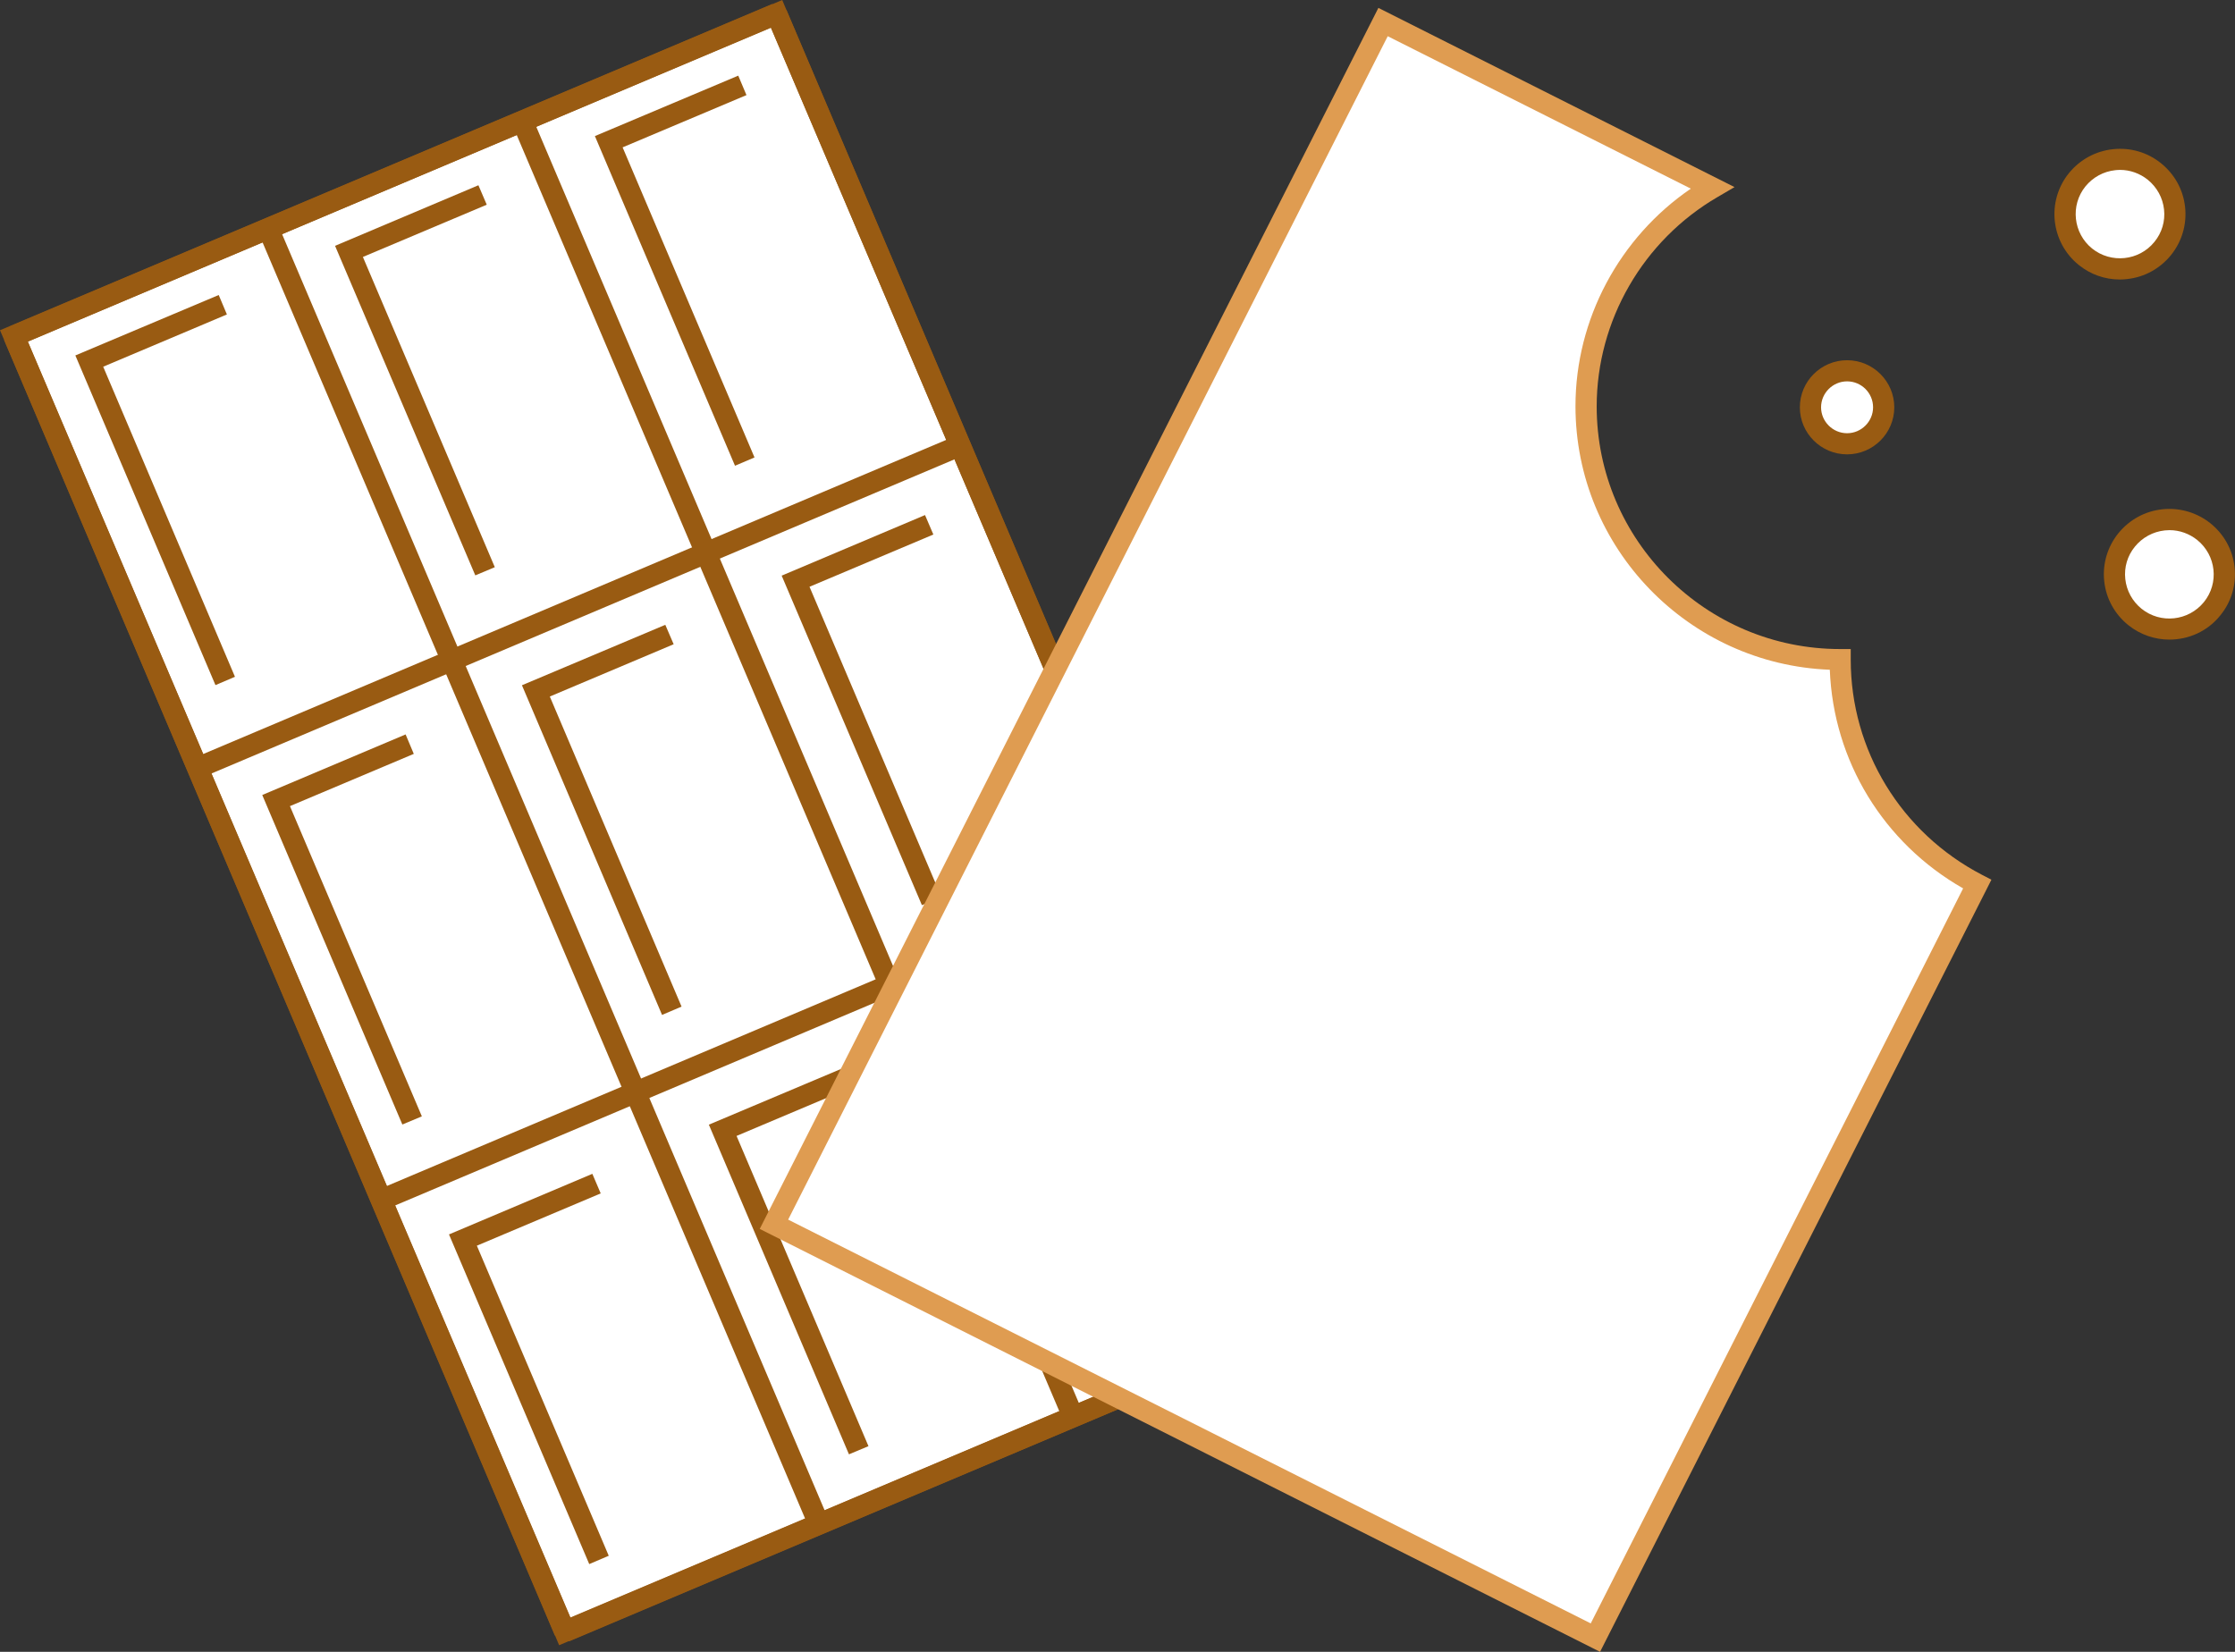 <svg width="92" height="68" viewBox="0 0 92 68" fill="none" xmlns="http://www.w3.org/2000/svg">
<rect x="0" y="0" width="92" height="68" fill="#333333" stroke="none"/>
<g clip-path="url(#clip0_208_1999)">
<path d="M31.967 0.575L0.571 13.831L23.244 67.164L54.639 53.908L31.967 0.575Z" fill="white"/>
<path d="M23.016 67.727L22.847 67.327L0 13.594L32.199 0L32.368 0.4L55.215 54.133L23.016 67.727ZM1.146 14.058L23.482 66.585L54.075 53.669L31.734 1.143L1.146 14.058Z" fill="#995B12"/>
<path d="M11.443 9.242L10.639 9.581L33.311 62.914L34.115 62.575L11.443 9.242Z" fill="#995B12"/>
<path d="M21.906 4.823L21.102 5.163L43.775 58.496L44.579 58.156L21.906 4.823Z" fill="#995B12"/>
<path d="M32.37 0.405L31.566 0.744L54.239 54.077L55.042 53.738L32.37 0.405Z" fill="#995B12"/>
<path d="M0.971 13.657L0.167 13.996L22.839 67.329L23.643 66.99L0.971 13.657Z" fill="#995B12"/>
<path d="M39.352 17.938L7.963 31.21L8.304 32.011L39.693 18.739L39.352 17.938Z" fill="#995B12"/>
<path d="M31.792 0.162L0.403 13.434L0.744 14.235L32.133 0.963L31.792 0.162Z" fill="#995B12"/>
<path d="M54.472 53.496L23.083 66.768L23.424 67.569L54.813 54.297L54.472 53.496Z" fill="#995B12"/>
<path d="M46.913 35.719L15.524 48.992L15.865 49.793L47.254 36.52L46.913 35.719Z" fill="#995B12"/>
<path d="M9.171 12.544L3.672 14.864L9.27 28.035" fill="white"/>
<path d="M8.869 28.203L3.102 14.632L9.003 12.144L9.34 12.945L4.248 15.096L9.672 27.861L8.869 28.203Z" fill="#995B12"/>
<path d="M19.868 8.027L14.368 10.352L19.966 23.517" fill="white"/>
<path d="M19.565 23.686L13.792 10.12L19.693 7.626L20.036 8.427L14.938 10.578L20.368 23.349L19.565 23.686Z" fill="#995B12"/>
<path d="M30.558 3.515L25.059 5.834L30.657 19.005" fill="white"/>
<path d="M30.255 19.173L24.488 5.602L30.389 3.114L30.727 3.915L25.629 6.066L31.058 18.831L30.255 19.173Z" fill="#995B12"/>
<path d="M16.865 30.633L11.365 32.953L16.964 46.124" fill="white"/>
<path d="M16.562 46.292L10.795 32.727L16.696 30.233L17.033 31.034L11.935 33.185L17.365 45.956L16.562 46.292Z" fill="#995B12"/>
<path d="M27.555 26.121L22.056 28.441L27.654 41.612" fill="white"/>
<path d="M27.252 41.78L21.485 28.209L27.386 25.721L27.73 26.521L22.632 28.673L28.055 41.438L27.252 41.78Z" fill="#995B12"/>
<path d="M38.251 21.603L32.752 23.923L38.35 37.094" fill="white"/>
<path d="M37.949 37.262L32.176 23.697L38.077 21.203L38.42 22.004L33.322 24.155L38.752 36.926L37.949 37.262Z" fill="#995B12"/>
<path d="M24.558 48.722L19.059 51.048L24.657 64.213" fill="white"/>
<path d="M24.255 64.387L18.482 50.816L24.383 48.322L24.727 49.128L19.629 51.28L25.058 64.045L24.255 64.387Z" fill="#995B12"/>
<path d="M35.248 44.21L29.749 46.53L35.347 59.701" fill="white"/>
<path d="M34.946 59.869L29.179 46.298L35.08 43.81L35.417 44.61L30.319 46.762L35.749 59.533L34.946 59.869Z" fill="#995B12"/>
<path d="M45.939 39.692L40.44 42.018L46.038 55.183" fill="white"/>
<path d="M45.636 55.357L39.869 41.786L45.77 39.292L46.113 40.093L41.016 42.25L46.445 55.015L45.636 55.357Z" fill="#995B12"/>
<path d="M75.752 27.148C69.973 27.148 65.294 22.479 65.294 16.726C65.294 12.887 67.383 9.535 70.491 7.731L56.932 0.911L31.855 50.398L65.672 67.414L81.385 36.398C78.039 34.658 75.752 31.173 75.752 27.148Z" fill="white"/>
<path d="M65.864 68L31.273 50.59L56.739 0.325L71.399 7.702L70.706 8.108C67.633 9.894 65.725 13.2 65.725 16.732C65.725 22.241 70.223 26.719 75.746 26.719H76.182V27.154C76.182 30.889 78.254 34.281 81.589 36.015L81.973 36.213L81.781 36.595L65.864 68ZM32.443 50.207L65.48 66.829L80.809 36.572C77.532 34.705 75.466 31.323 75.321 27.571C69.507 27.345 64.852 22.566 64.852 16.72C64.852 13.142 66.656 9.778 69.6 7.766L57.123 1.491L32.443 50.207Z" fill="#DF9C51"/>
<path d="M89.027 10.23C88.241 11.199 86.815 11.35 85.844 10.567C84.872 9.784 84.72 8.363 85.506 7.394C86.292 6.426 87.717 6.275 88.689 7.058C89.655 7.841 89.806 9.262 89.027 10.23Z" fill="white"/>
<path d="M87.258 11.506C86.641 11.506 86.053 11.298 85.57 10.909C84.412 9.975 84.231 8.282 85.163 7.128C85.617 6.571 86.263 6.217 86.978 6.142C87.694 6.066 88.398 6.269 88.957 6.722C89.516 7.174 89.871 7.812 89.946 8.531C90.022 9.245 89.812 9.946 89.364 10.503C88.91 11.06 88.27 11.414 87.549 11.489C87.456 11.501 87.356 11.506 87.258 11.506ZM87.269 6.994C87.205 6.994 87.135 7 87.071 7.006C86.588 7.058 86.152 7.296 85.844 7.673C85.215 8.45 85.337 9.598 86.117 10.23C86.897 10.857 88.049 10.741 88.683 9.958C88.992 9.581 89.132 9.105 89.079 8.624C89.027 8.143 88.788 7.708 88.41 7.4C88.084 7.139 87.682 6.994 87.269 6.994Z" fill="#995B12"/>
<path d="M91.063 25.06C90.277 26.028 88.851 26.179 87.88 25.396C86.908 24.613 86.756 23.192 87.542 22.224C88.328 21.255 89.754 21.105 90.725 21.887C91.697 22.671 91.849 24.091 91.063 25.06Z" fill="white"/>
<path d="M89.299 26.33C88.706 26.33 88.106 26.133 87.606 25.733C87.047 25.28 86.692 24.642 86.617 23.923C86.541 23.21 86.751 22.508 87.199 21.951C87.653 21.395 88.293 21.041 89.014 20.965C89.73 20.89 90.434 21.099 90.993 21.545C91.552 21.998 91.907 22.636 91.982 23.355C92.058 24.068 91.854 24.77 91.4 25.327C90.871 25.994 90.085 26.33 89.299 26.33ZM89.305 21.824C89.241 21.824 89.177 21.83 89.108 21.835C88.624 21.888 88.188 22.125 87.88 22.502C87.571 22.879 87.431 23.355 87.484 23.836C87.536 24.318 87.775 24.753 88.153 25.06C88.939 25.692 90.085 25.564 90.719 24.787C91.354 24.004 91.226 22.862 90.446 22.23C90.12 21.969 89.719 21.824 89.305 21.824Z" fill="#995B12"/>
<path d="M76.032 18.269C76.864 18.269 77.539 17.596 77.539 16.767C77.539 15.937 76.864 15.264 76.032 15.264C75.199 15.264 74.524 15.937 74.524 16.767C74.524 17.596 75.199 18.269 76.032 18.269Z" fill="white"/>
<path d="M76.032 18.704C74.961 18.704 74.088 17.834 74.088 16.767C74.088 15.699 74.961 14.829 76.032 14.829C77.102 14.829 77.975 15.699 77.975 16.767C77.975 17.834 77.102 18.704 76.032 18.704ZM76.032 15.699C75.444 15.699 74.961 16.181 74.961 16.767C74.961 17.352 75.444 17.834 76.032 17.834C76.619 17.834 77.102 17.352 77.102 16.767C77.102 16.181 76.625 15.699 76.032 15.699Z" fill="#995B12"/>
</g>
<defs>
<clipPath id="clip0_208_1999">
<rect width="92" height="68" fill="white"/>
</clipPath>
</defs>
</svg>
